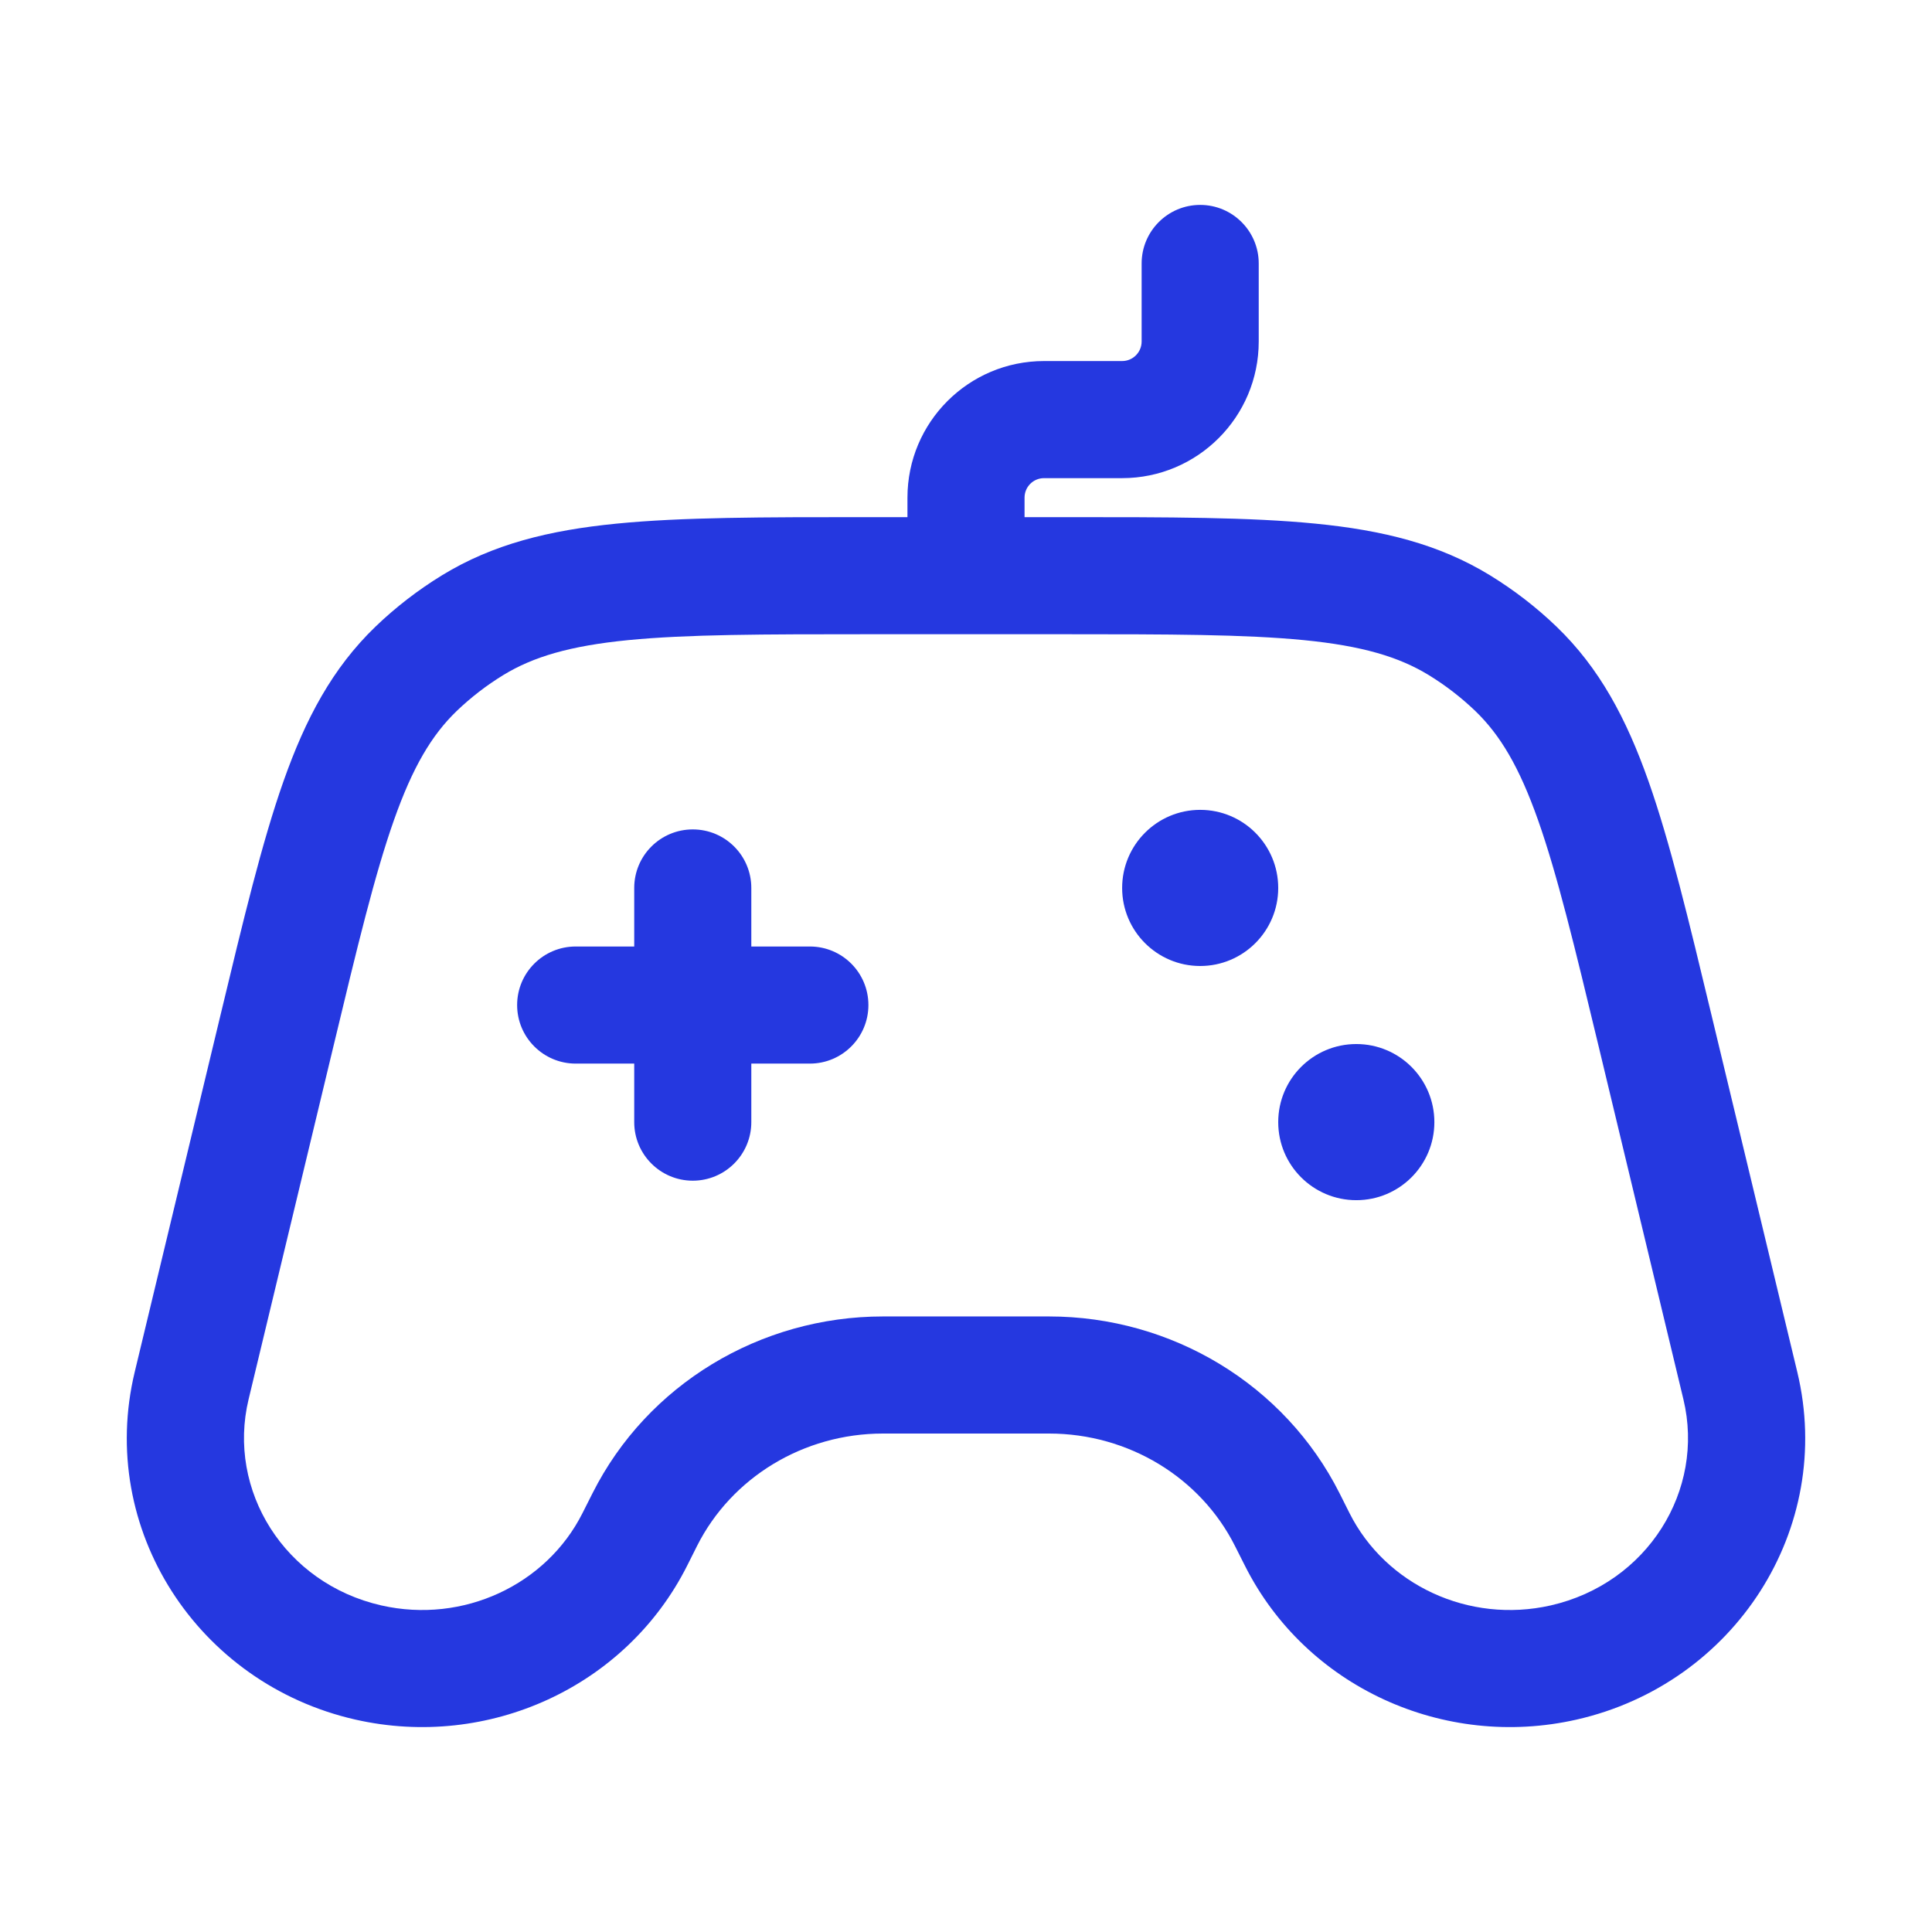<svg width="33" height="33" viewBox="0 0 33 33" fill="none" xmlns="http://www.w3.org/2000/svg">
<path fill-rule="evenodd" clip-rule="evenodd" d="M20.5 3.5C21.052 3.5 21.5 3.948 21.5 4.5V5.833C21.5 7.122 20.455 8.167 19.167 8.167H17.833C17.649 8.167 17.5 8.316 17.5 8.5V8.833H18.21C19.962 8.833 21.35 8.833 22.469 8.944C23.619 9.057 24.58 9.294 25.448 9.825C25.859 10.077 26.241 10.371 26.587 10.704C27.321 11.411 27.78 12.274 28.158 13.345C28.525 14.385 28.841 15.703 29.239 17.36L30.699 23.435C31.343 26.116 29.625 28.76 26.929 29.372C24.66 29.887 22.306 28.814 21.265 26.745L21.094 26.406C20.508 25.241 19.281 24.486 17.918 24.486H15.082C13.72 24.486 12.492 25.241 11.906 26.406L11.736 26.745C10.694 28.814 8.34 29.887 6.071 29.372C3.375 28.76 1.657 26.116 2.301 23.435L3.761 17.36C4.159 15.703 4.475 14.385 4.842 13.345C5.22 12.274 5.679 11.411 6.413 10.704C6.759 10.371 7.141 10.077 7.552 9.825C8.42 9.294 9.381 9.057 10.531 8.944C11.651 8.833 13.039 8.833 14.79 8.833H15.5V8.5C15.5 7.211 16.545 6.167 17.833 6.167H19.167C19.351 6.167 19.5 6.017 19.5 5.833V4.5C19.5 3.948 19.948 3.5 20.5 3.5ZM14.842 10.833C13.027 10.833 11.737 10.835 10.727 10.934C9.736 11.032 9.108 11.218 8.596 11.531C8.308 11.707 8.041 11.914 7.8 12.145C7.374 12.556 7.049 13.101 6.728 14.011C6.4 14.941 6.106 16.159 5.693 17.881L4.246 23.902C3.873 25.455 4.859 27.046 6.514 27.422C7.913 27.739 9.333 27.07 9.949 25.846L10.12 25.507C11.055 23.648 12.985 22.486 15.082 22.486H17.918C20.015 22.486 21.945 23.648 22.881 25.507L23.051 25.846C23.667 27.07 25.087 27.739 26.486 27.422C28.141 27.046 29.127 25.455 28.754 23.902L27.308 17.881C26.894 16.159 26.6 14.941 26.272 14.011C25.951 13.101 25.626 12.556 25.2 12.145C24.959 11.914 24.692 11.707 24.404 11.531C23.892 11.218 23.264 11.032 22.273 10.934C21.263 10.835 19.973 10.833 18.158 10.833H14.842ZM11.833 14.167C12.386 14.167 12.833 14.614 12.833 15.167V16.167H13.833C14.386 16.167 14.833 16.614 14.833 17.167C14.833 17.719 14.386 18.167 13.833 18.167H12.833V19.167C12.833 19.719 12.386 20.167 11.833 20.167C11.281 20.167 10.833 19.719 10.833 19.167V18.167H9.833C9.281 18.167 8.833 17.719 8.833 17.167C8.833 16.614 9.281 16.167 9.833 16.167H10.833V15.167C10.833 14.614 11.281 14.167 11.833 14.167Z" fill="#2538E0"/>
<path d="M21.833 15.167C21.833 15.903 21.236 16.5 20.5 16.5C19.764 16.5 19.167 15.903 19.167 15.167C19.167 14.43 19.764 13.833 20.5 13.833C21.236 13.833 21.833 14.43 21.833 15.167Z" fill="#2538E0"/>
<path d="M24.5 19.167C24.5 19.903 23.903 20.5 23.167 20.5C22.43 20.5 21.833 19.903 21.833 19.167C21.833 18.43 22.43 17.833 23.167 17.833C23.903 17.833 24.5 18.43 24.5 19.167Z" fill="#2538E0"/>
</svg>
